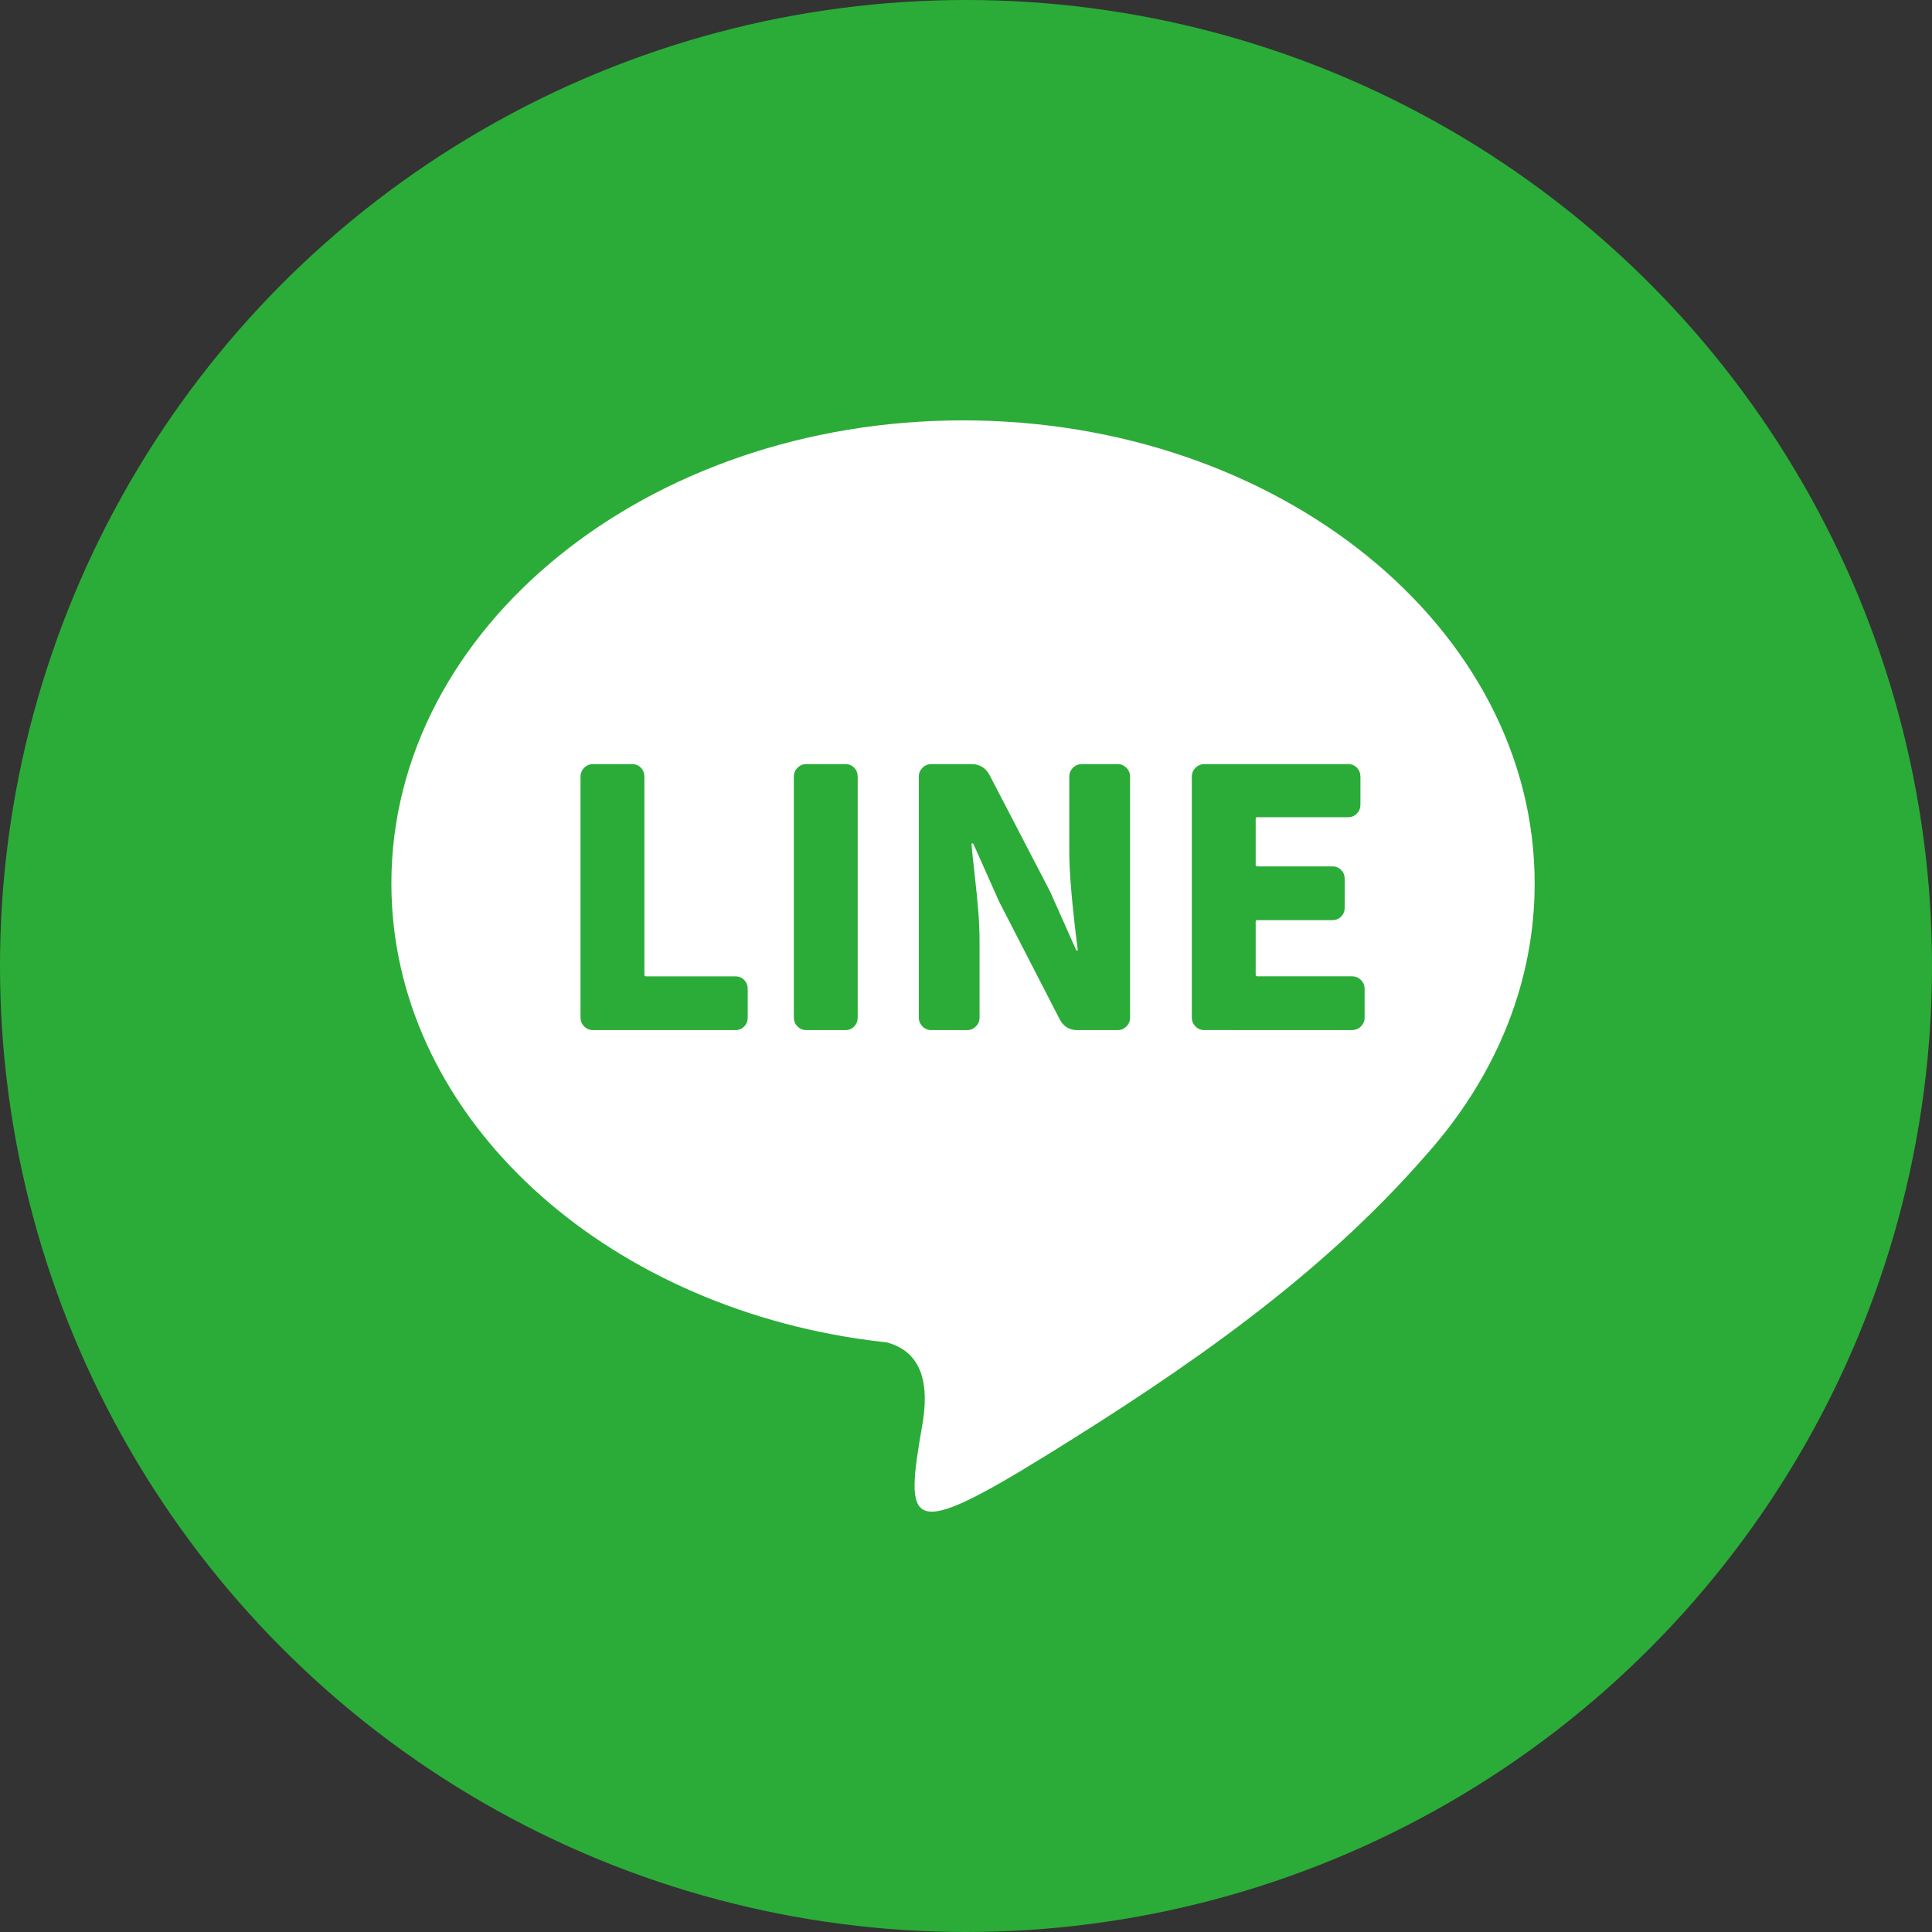 <?xml version="1.0" encoding="utf-8"?>
<!-- Generator: Adobe Illustrator 15.1.0, SVG Export Plug-In . SVG Version: 6.00 Build 0)  -->
<!DOCTYPE svg PUBLIC "-//W3C//DTD SVG 1.1//EN" "http://www.w3.org/Graphics/SVG/1.1/DTD/svg11.dtd">
<svg version="1.1" id="圖層_1" xmlns="http://www.w3.org/2000/svg" xmlns:xlink="http://www.w3.org/1999/xlink" x="0px" y="0px"
	 width="50px" height="50px" viewBox="0 0 50 50" enable-background="new 0 0 50 50" xml:space="preserve">
<rect x="0" y="0" width="50" height="50" fill="#333333" stroke="none"/>
<g>
	<circle fill="#2BAC38" cx="25" cy="25" r="25"/>
	<path fill="#FFFFFF" d="M37.088,29.684c0.004-0.004,0.008-0.008,0.01-0.013c1.65-1.935,2.619-4.279,2.619-6.808
		c0-6.619-6.624-11.984-14.794-11.984c-8.171,0-14.794,5.365-14.794,11.984c0,5.862,5.195,10.741,12.059,11.78l0,0
		c0.004,0,0.01,0.002,0.016,0.002c0.249,0.037,0.501,0.069,0.755,0.098c0.568,0.156,1.173,0.621,0.912,2.122
		c-0.462,2.655-0.41,3.036,3.246,0.776c3.576-2.213,7.054-4.605,9.787-7.748c0.054-0.06,0.104-0.119,0.156-0.179
		C37.068,29.704,37.079,29.693,37.088,29.684z"/>
	<g enable-background="new    ">
		<path fill="#2BAC38" d="M15.349,26.659c-0.09,0-0.167-0.031-0.23-0.095c-0.063-0.063-0.095-0.141-0.095-0.23V20.1
			c0-0.09,0.032-0.167,0.095-0.23c0.063-0.063,0.14-0.095,0.23-0.095h1.012c0.09,0,0.166,0.032,0.226,0.095
			c0.06,0.063,0.09,0.141,0.09,0.23v5.132c0,0.024,0.015,0.036,0.045,0.036h2.313c0.09,0,0.166,0.032,0.226,0.095
			c0.06,0.063,0.09,0.141,0.09,0.23v0.741c0,0.09-0.03,0.167-0.09,0.23s-0.135,0.095-0.226,0.095H15.349z"/>
		<path fill="#2BAC38" d="M20.869,26.659c-0.09,0-0.167-0.031-0.23-0.095c-0.063-0.063-0.095-0.141-0.095-0.23V20.1
			c0-0.09,0.032-0.167,0.095-0.23c0.063-0.063,0.14-0.095,0.23-0.095h1.012c0.09,0,0.166,0.032,0.226,0.095
			c0.06,0.063,0.09,0.141,0.09,0.23v6.234c0,0.09-0.03,0.167-0.09,0.23s-0.135,0.095-0.226,0.095H20.869z"/>
		<path fill="#2BAC38" d="M24.104,26.659c-0.09,0-0.167-0.031-0.23-0.095c-0.063-0.063-0.095-0.141-0.095-0.23V20.1
			c0-0.09,0.032-0.167,0.095-0.23c0.063-0.063,0.14-0.095,0.23-0.095h1.039c0.211,0,0.368,0.097,0.47,0.289l1.563,3.009l0.669,1.5
			c0.006,0.018,0.017,0.027,0.031,0.027s0.02-0.01,0.014-0.027c-0.145-1.15-0.217-1.991-0.217-2.521V20.1
			c0-0.09,0.032-0.167,0.095-0.23c0.063-0.063,0.141-0.095,0.23-0.095h0.931c0.085,0,0.158,0.032,0.222,0.095
			c0.063,0.063,0.095,0.141,0.095,0.23v6.234c0,0.09-0.032,0.167-0.095,0.23c-0.063,0.063-0.137,0.095-0.222,0.095h-1.048
			c-0.211,0-0.365-0.097-0.461-0.289l-1.563-3.036l-0.66-1.481c-0.006-0.018-0.017-0.027-0.031-0.027
			c-0.015,0-0.023,0.01-0.023,0.027c0.006,0.097,0.032,0.344,0.077,0.741c0.045,0.397,0.078,0.731,0.099,1.003
			c0.021,0.271,0.032,0.53,0.032,0.776v1.961c0,0.09-0.032,0.167-0.095,0.23c-0.063,0.063-0.137,0.095-0.222,0.095H24.104z"/>
		<path fill="#2BAC38" d="M31.169,26.659c-0.091,0-0.167-0.031-0.229-0.095c-0.064-0.063-0.096-0.141-0.096-0.23V20.1
			c0-0.09,0.031-0.167,0.096-0.23c0.063-0.063,0.139-0.095,0.229-0.095h3.723c0.091,0,0.165,0.032,0.226,0.095
			c0.061,0.063,0.09,0.141,0.09,0.23v0.723c0,0.091-0.029,0.168-0.09,0.23c-0.061,0.063-0.135,0.096-0.226,0.096h-2.349
			c-0.031,0-0.046,0.012-0.046,0.036v1.201c0,0.024,0.015,0.036,0.046,0.036h1.941c0.091,0,0.166,0.031,0.227,0.095
			s0.09,0.141,0.09,0.23v0.741c0,0.09-0.029,0.167-0.09,0.23c-0.061,0.063-0.136,0.095-0.227,0.095h-1.941
			c-0.031,0-0.046,0.012-0.046,0.036v1.382c0,0.024,0.015,0.036,0.046,0.036h2.447c0.091,0,0.168,0.032,0.23,0.095
			c0.064,0.063,0.096,0.141,0.096,0.23v0.741c0,0.09-0.031,0.167-0.096,0.23c-0.063,0.063-0.14,0.095-0.23,0.095H31.169z"/>
	</g>
</g>
</svg>

